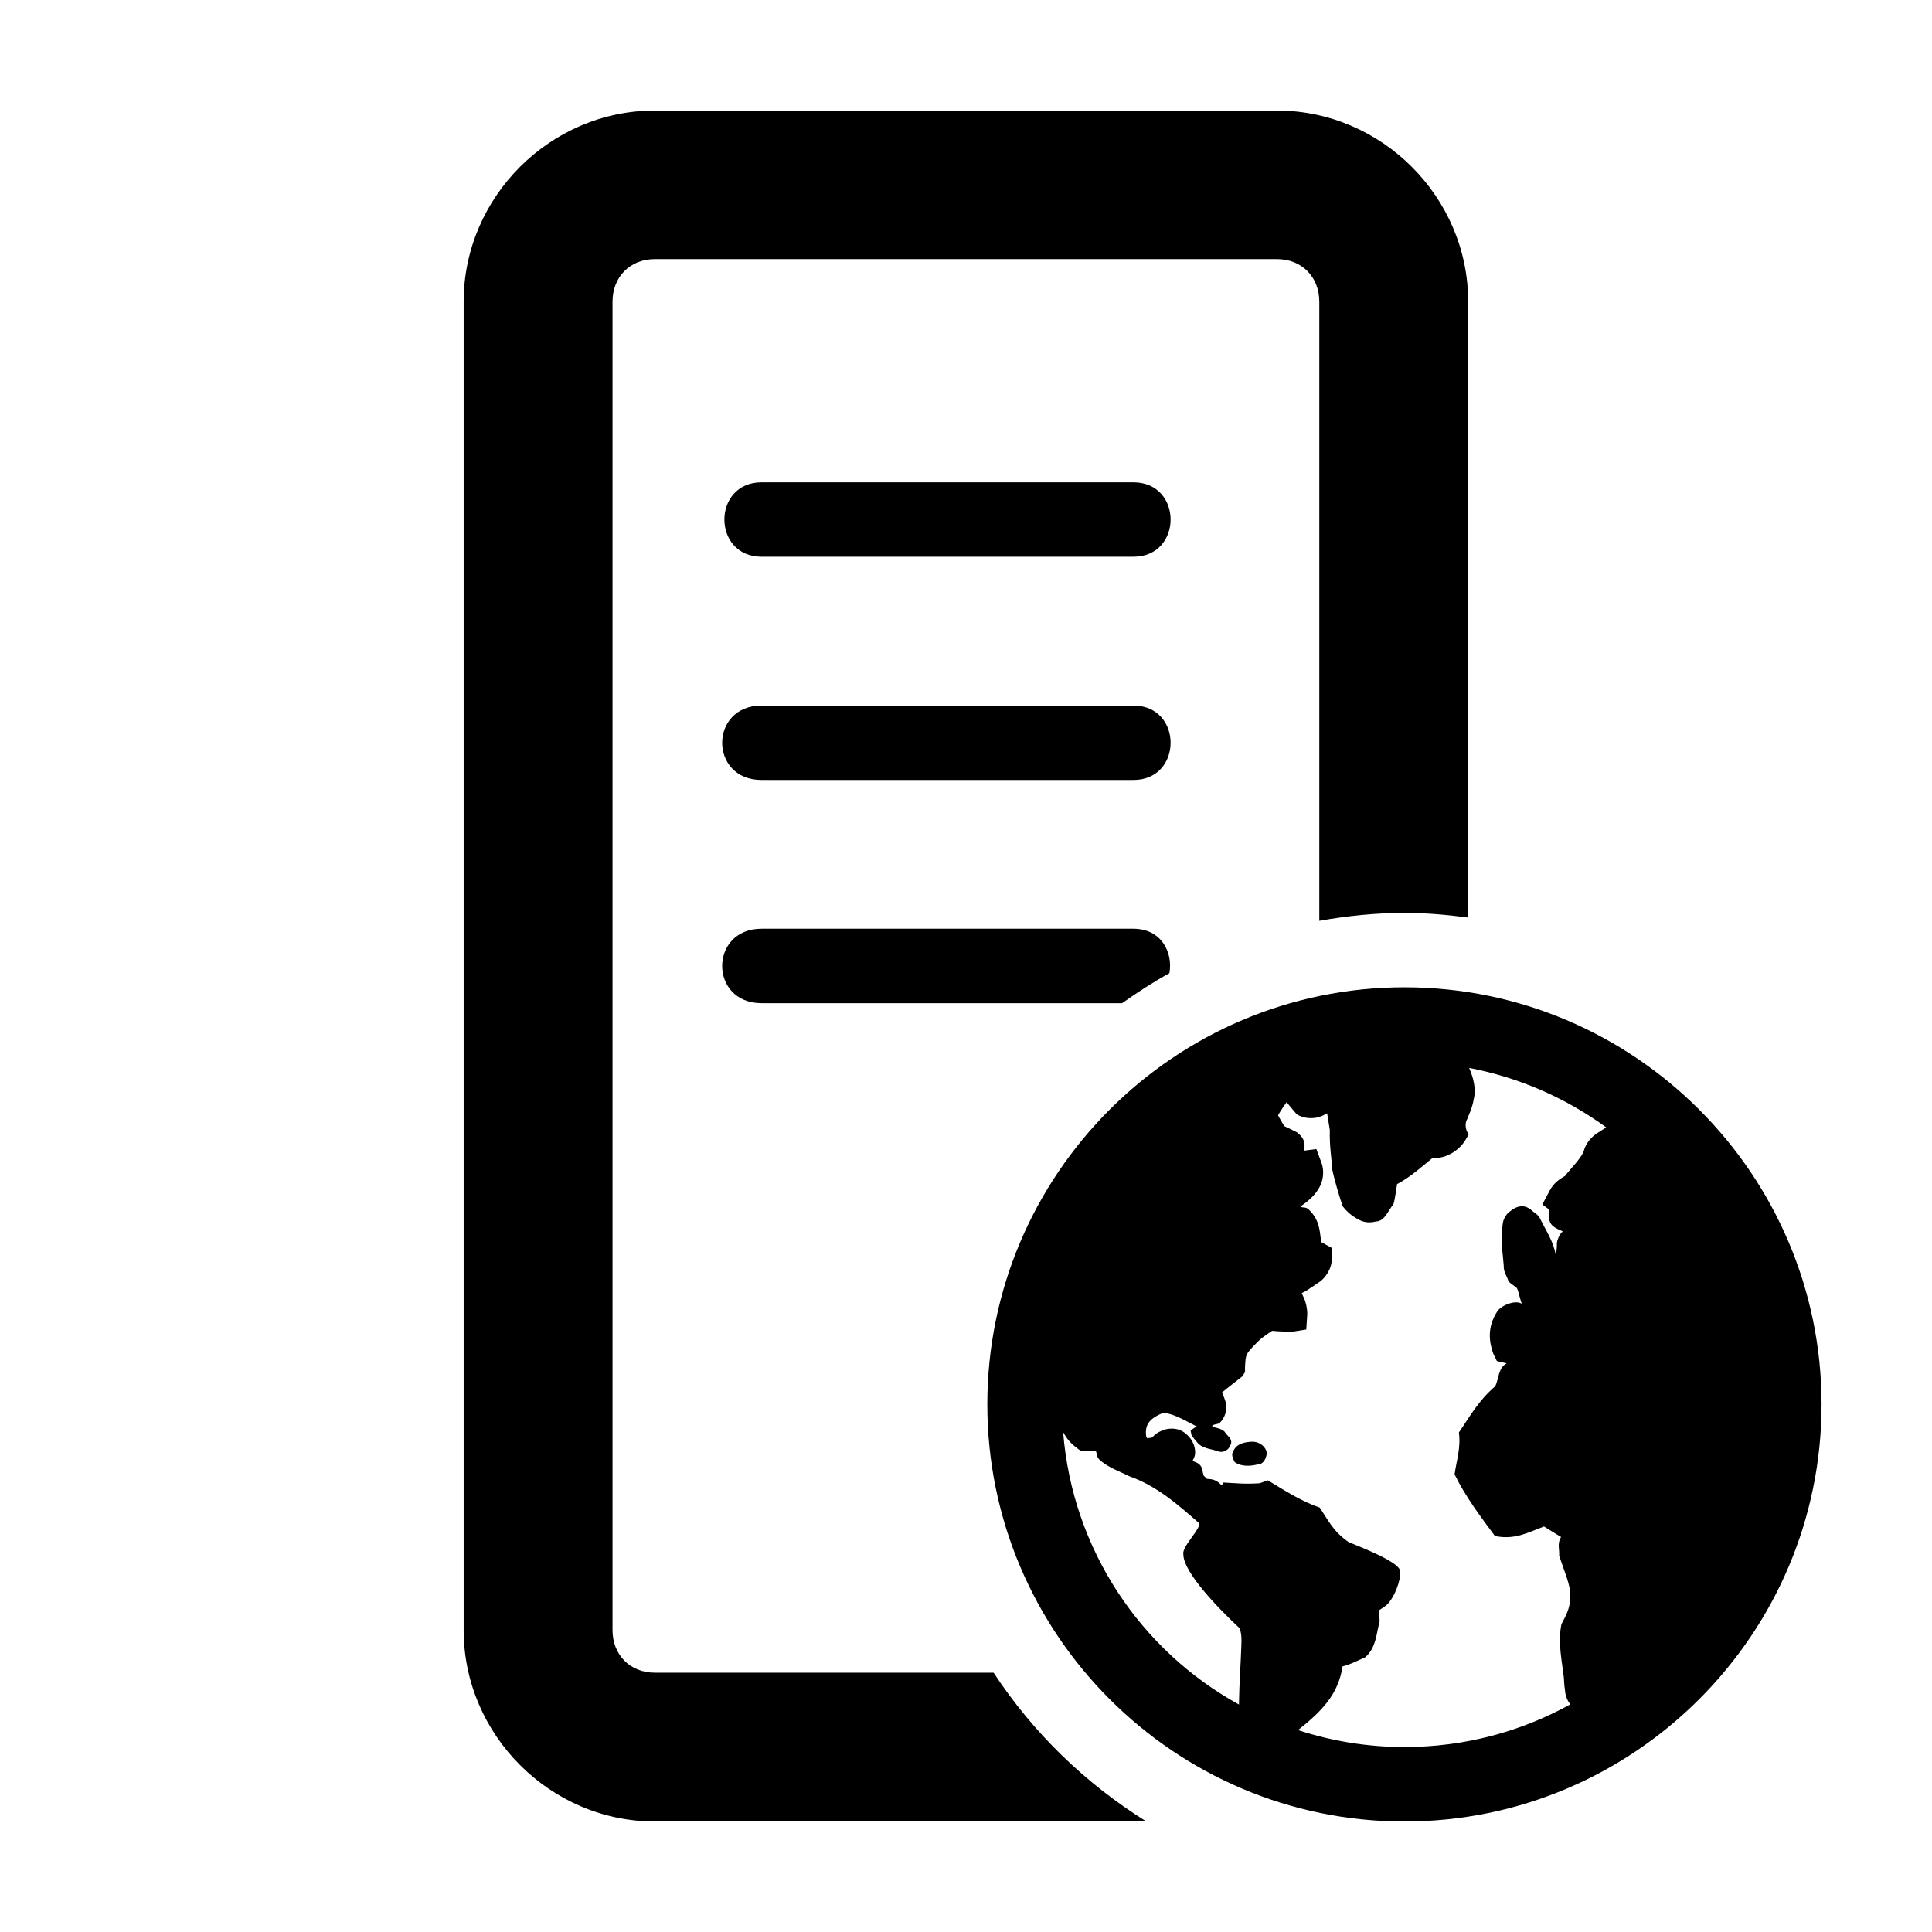 <?xml version="1.0" encoding="UTF-8"?>
<!-- Uploaded to: ICON Repo, www.svgrepo.com, Generator: ICON Repo Mixer Tools -->
<svg fill="#000000" width="800px" height="800px" version="1.1" viewBox="144 144 512 512" xmlns="http://www.w3.org/2000/svg">
 <g>
  <path d="m317.53 173.29c-27.727 0-50.656 22.93-50.656 50.656v352.05c0 27.727 22.93 50.715 50.656 50.715h130.27c-16.184-10.074-30.035-23.512-40.488-39.43l-89.781-0.004c-6.562 0-11.207-4.719-11.207-11.281v-352.05c0-6.562 4.641-11.281 11.207-11.281h164.89c6.562 0 11.207 4.719 11.207 11.281v164.08c7.348-1.301 14.859-2.098 22.566-2.098 5.734 0 11.344 0.504 16.887 1.23v-163.21c0-27.727-22.93-50.656-50.656-50.656z"/>
  <path d="m345.83 271.82c-13.148 0-13.148 19.719 0 19.719h98.531c13.148 0 13.148-19.719 0-19.719z"/>
  <path d="m345.83 350.7h98.531c13.148 0 13.148-19.719 0-19.719h-98.531c-13.93 0-13.934 19.719 0 19.719z"/>
  <path d="m345.83 390.12c-13.93 0-13.934 19.734 0 19.734h95.535c4.039-2.859 8.18-5.562 12.535-7.953 0.988-5.488-2.102-11.781-9.551-11.781z"/>
  <path d="m516.19 405.64c-60.93 0-110.54 49.605-110.54 110.54 0 60.93 49.605 110.54 110.54 110.54s110.54-49.605 110.54-110.54c0-60.93-49.605-110.54-110.54-110.54zm17.137 21.371c13.398 2.547 25.73 8.035 36.332 15.75-0.547 0.383-1.105 0.672-1.465 0.984-1.312 0.707-3.387 2.113-4.332 4.773-0.363 2.059-3.867 5.41-5.121 7.125-1.074 0.641-2.863 1.605-4.082 3.91l-1.926 3.641 1.754 1.305c0.004 0.531-0.102 0.91 0.078 1.812-0.25 2.648 2.098 3.32 3.562 4.004-1 1.027-1.414 2.25-1.559 3.117 0.125 1.086-0.199 2.613-0.25 3.332-0.609-3.781-2.578-6.535-4.102-9.664-0.59-1.348-1.676-1.672-2.598-2.602-2.488-1.832-4.652-0.262-6.238 1.215-0.008 0.008-0.609 0.926-0.617 0.941-0.715 1.273-0.547 2.832-0.789 4.082-0.16 3.039 0.328 5.867 0.539 8.781-0.09 1.516 0.812 2.621 1.215 3.91 0.461 0.742 1.27 1.09 1.906 1.637 0.688 0.152 0.875 2.336 1.656 4.43-0.363-0.152-0.465-0.262-1.039-0.336-1.465-0.223-4.203 0.703-5.391 2.273-2.965 4.453-2.094 8.559-1.137 11.281l0.965 1.98c0.867 0.223 1.734 0.41 2.598 0.613-2.297 1.215-2.019 4.027-3.043 6.066-4.731 4.109-6.812 8.23-9.625 12.246 0.562 4.043-0.645 7.469-1.137 11.109 2.922 6.012 7.121 11.512 10.688 16.328 5.144 1.082 8.617-0.852 13.016-2.523 1.707 1.105 2.898 1.789 4.523 2.789-1.125 1.758-0.363 3.426-0.52 4.949 1.281 3.828 2.531 6.754 2.867 9.203 0.391 4.188-0.781 6.133-2.254 8.934-0.992 4.734 0.102 9.605 0.598 13.883 0.109 0.613 0.059 1.98 0.348 3.734 0.117 1.57 0.691 2.703 1.387 3.66-13.016 7.184-27.977 11.301-43.938 11.301-9.859 0-19.328-1.598-28.207-4.488 6.383-5.055 10.691-9.535 11.801-16.887 2.617-0.684 3.68-1.461 5.91-2.348 3.027-2.496 3.039-6.441 3.91-9.551-0.043-1.547-0.09-2.102-0.176-2.945 0.789-0.578 1.688-1 2.426-1.828 2.496-2.812 3.648-7.898 3.121-8.934-0.98-2.203-8.816-5.434-13.535-7.297-4.172-2.91-5.293-5.594-7.738-9.203-5.106-1.707-9.891-4.926-13.707-7.199l-2.176 0.77c-3.824 0.262-5.836 0.008-9.625-0.191l-0.441 0.77c-1.418-1.578-2.609-1.676-3.91-1.734-0.121-0.223-0.609-0.555-0.867-0.867-0.316-0.961-0.285-2.031-0.941-2.773-0.652-0.734-1.305-0.758-2.004-1.137 0.277-0.594 0.648-1.133 0.691-2.078 0.059-1.336-0.504-2.906-1.309-3.91-0.582-0.723-1.379-1.609-2.773-2.176-1.395-0.566-3.246-0.422-4.332 0-2.172 0.844-2.512 1.562-2.965 1.926-0.355 0.297-1.102 0.074-1.387 0.262-0.031-0.297-0.273-0.504-0.25-0.867-0.367-3.383 1.816-4.734 4.602-5.91 2.992 0.297 6.297 2.41 8.934 3.695-0.668 0.152-1.109 0.641-1.734 1l0.27 1.305c0.656 0.953 1.332 1.648 1.906 2.348 1.555 1.223 3.566 1.305 5.199 1.906 1.023 0.336 1.844-0.074 2.523-0.613 0.367-0.371 0.527-0.875 0.789-1.305 0.492-1.535-1.152-2.293-1.656-3.293-0.902-0.934-2.555-1.051-3.273-1.352-0.117-0.727 1.426-0.504 1.965-1 0.695-0.645 1.195-1.523 1.484-2.426 0.262-0.828 0.285-1.742 0.176-2.602-0.141-1.062-0.742-2.168-1.039-3.043 1.348-1.133 4.176-3.309 5.371-4.254l0.711-1.137v-1.289c0.203-3.539 0.078-3.371 3.293-6.68 0.945-0.992 2.402-1.98 3.91-2.965 1.66 0.191 3.852 0.191 5.199 0.262l3.832-0.613 0.25-3.812c0.121-1.492-0.457-3.812-0.941-4.699-0.195-0.375-0.363-0.824-0.52-1.117 1.879-0.906 3.379-2.141 4.949-3.137 1.234-0.961 3.035-3.191 3.023-5.988v-2.867l-2.504-1.383c-0.426-0.223-0.184 0.191-0.441-1.293-0.262-1.457-0.184-4.672-3.121-7.469-0.875-0.836-1.422-0.375-2.273-0.789 0.938-0.719 2.191-1.512 3.484-2.945 0.762-0.84 1.531-1.848 2.078-3.293 0.547-1.445 0.711-3.5 0.078-5.293l-1.387-3.734-3.293 0.426c0.461-2.445-0.199-3.543-1.828-4.852-1.332-0.695-2.961-1.449-3.387-1.656-0.285-0.523-1.16-1.871-1.637-2.867 0.152-0.297 0.734-1.34 2.254-3.465 0.328 0.422 1.824 2.168 2.656 3.16 1.945 1.281 4.394 1.199 5.816 0.789 1.078-0.297 1.652-0.684 2.254-1.02 0.238 1.086 0.395 2.621 0.73 4.449-0.125 4.109 0.488 7.805 0.656 10.473 0.344 1.953 2.023 7.754 2.773 9.762 1 1.285 2.117 2.277 3.406 3.039 1.293 0.762 2.773 1.625 5.469 0.941 2.387-0.113 3.207-3.152 4.504-4.43 0.559-1.766 0.68-3.644 1.02-5.469 3.481-1.801 6.727-4.769 9.375-6.91 3.875 0.262 7.129-2.301 8.527-4.43l1.078-1.828c-1.012-1.328-1.039-3.16-0.348-4.141 0.363-1.129 1.266-2.738 1.676-5.18 0.711-2.824-0.133-5.754-1.215-8.297zm-107.59 96.48c0.832 1.59 1.957 3.047 3.641 4.195 1.535 1.629 3.348 0.574 5.043 0.867 0.312 0.727 0.195 1.359 0.77 2.098 2.207 2.18 5.641 3.328 8.164 4.602 7.258 2.531 13.051 7.707 18.328 12.32 0.996 1.172-4.57 6.269-4.082 8.336-0.031 4.848 9.723 14.762 14.844 19.523 0.496 1.02 0.652 2.582 0.52 4.871-0.191 5.309-0.551 10.082-0.617 14.844-0.031 0.191 0.02 0.379 0 0.578-26.012-14.324-44.133-41.012-46.613-72.238zm50.539 2.602c-0.457-0.039-0.902-0.039-1.309 0.039-0.867 0.074-1.715 0.262-2.523 0.691-1.148 0.57-1.797 1.879-1.906 2.523-0.02 0.855 0.363 1.328 0.52 1.906 0.375 0.613 1.199 0.668 1.734 0.961 1.816 0.453 3.301 0.152 4.852-0.191 1.527-0.191 1.875-1.992 2.098-2.773-0.078-1.328-1.188-2.418-2.098-2.789-0.434-0.223-0.906-0.336-1.367-0.387z"/>
 </g>
</svg>